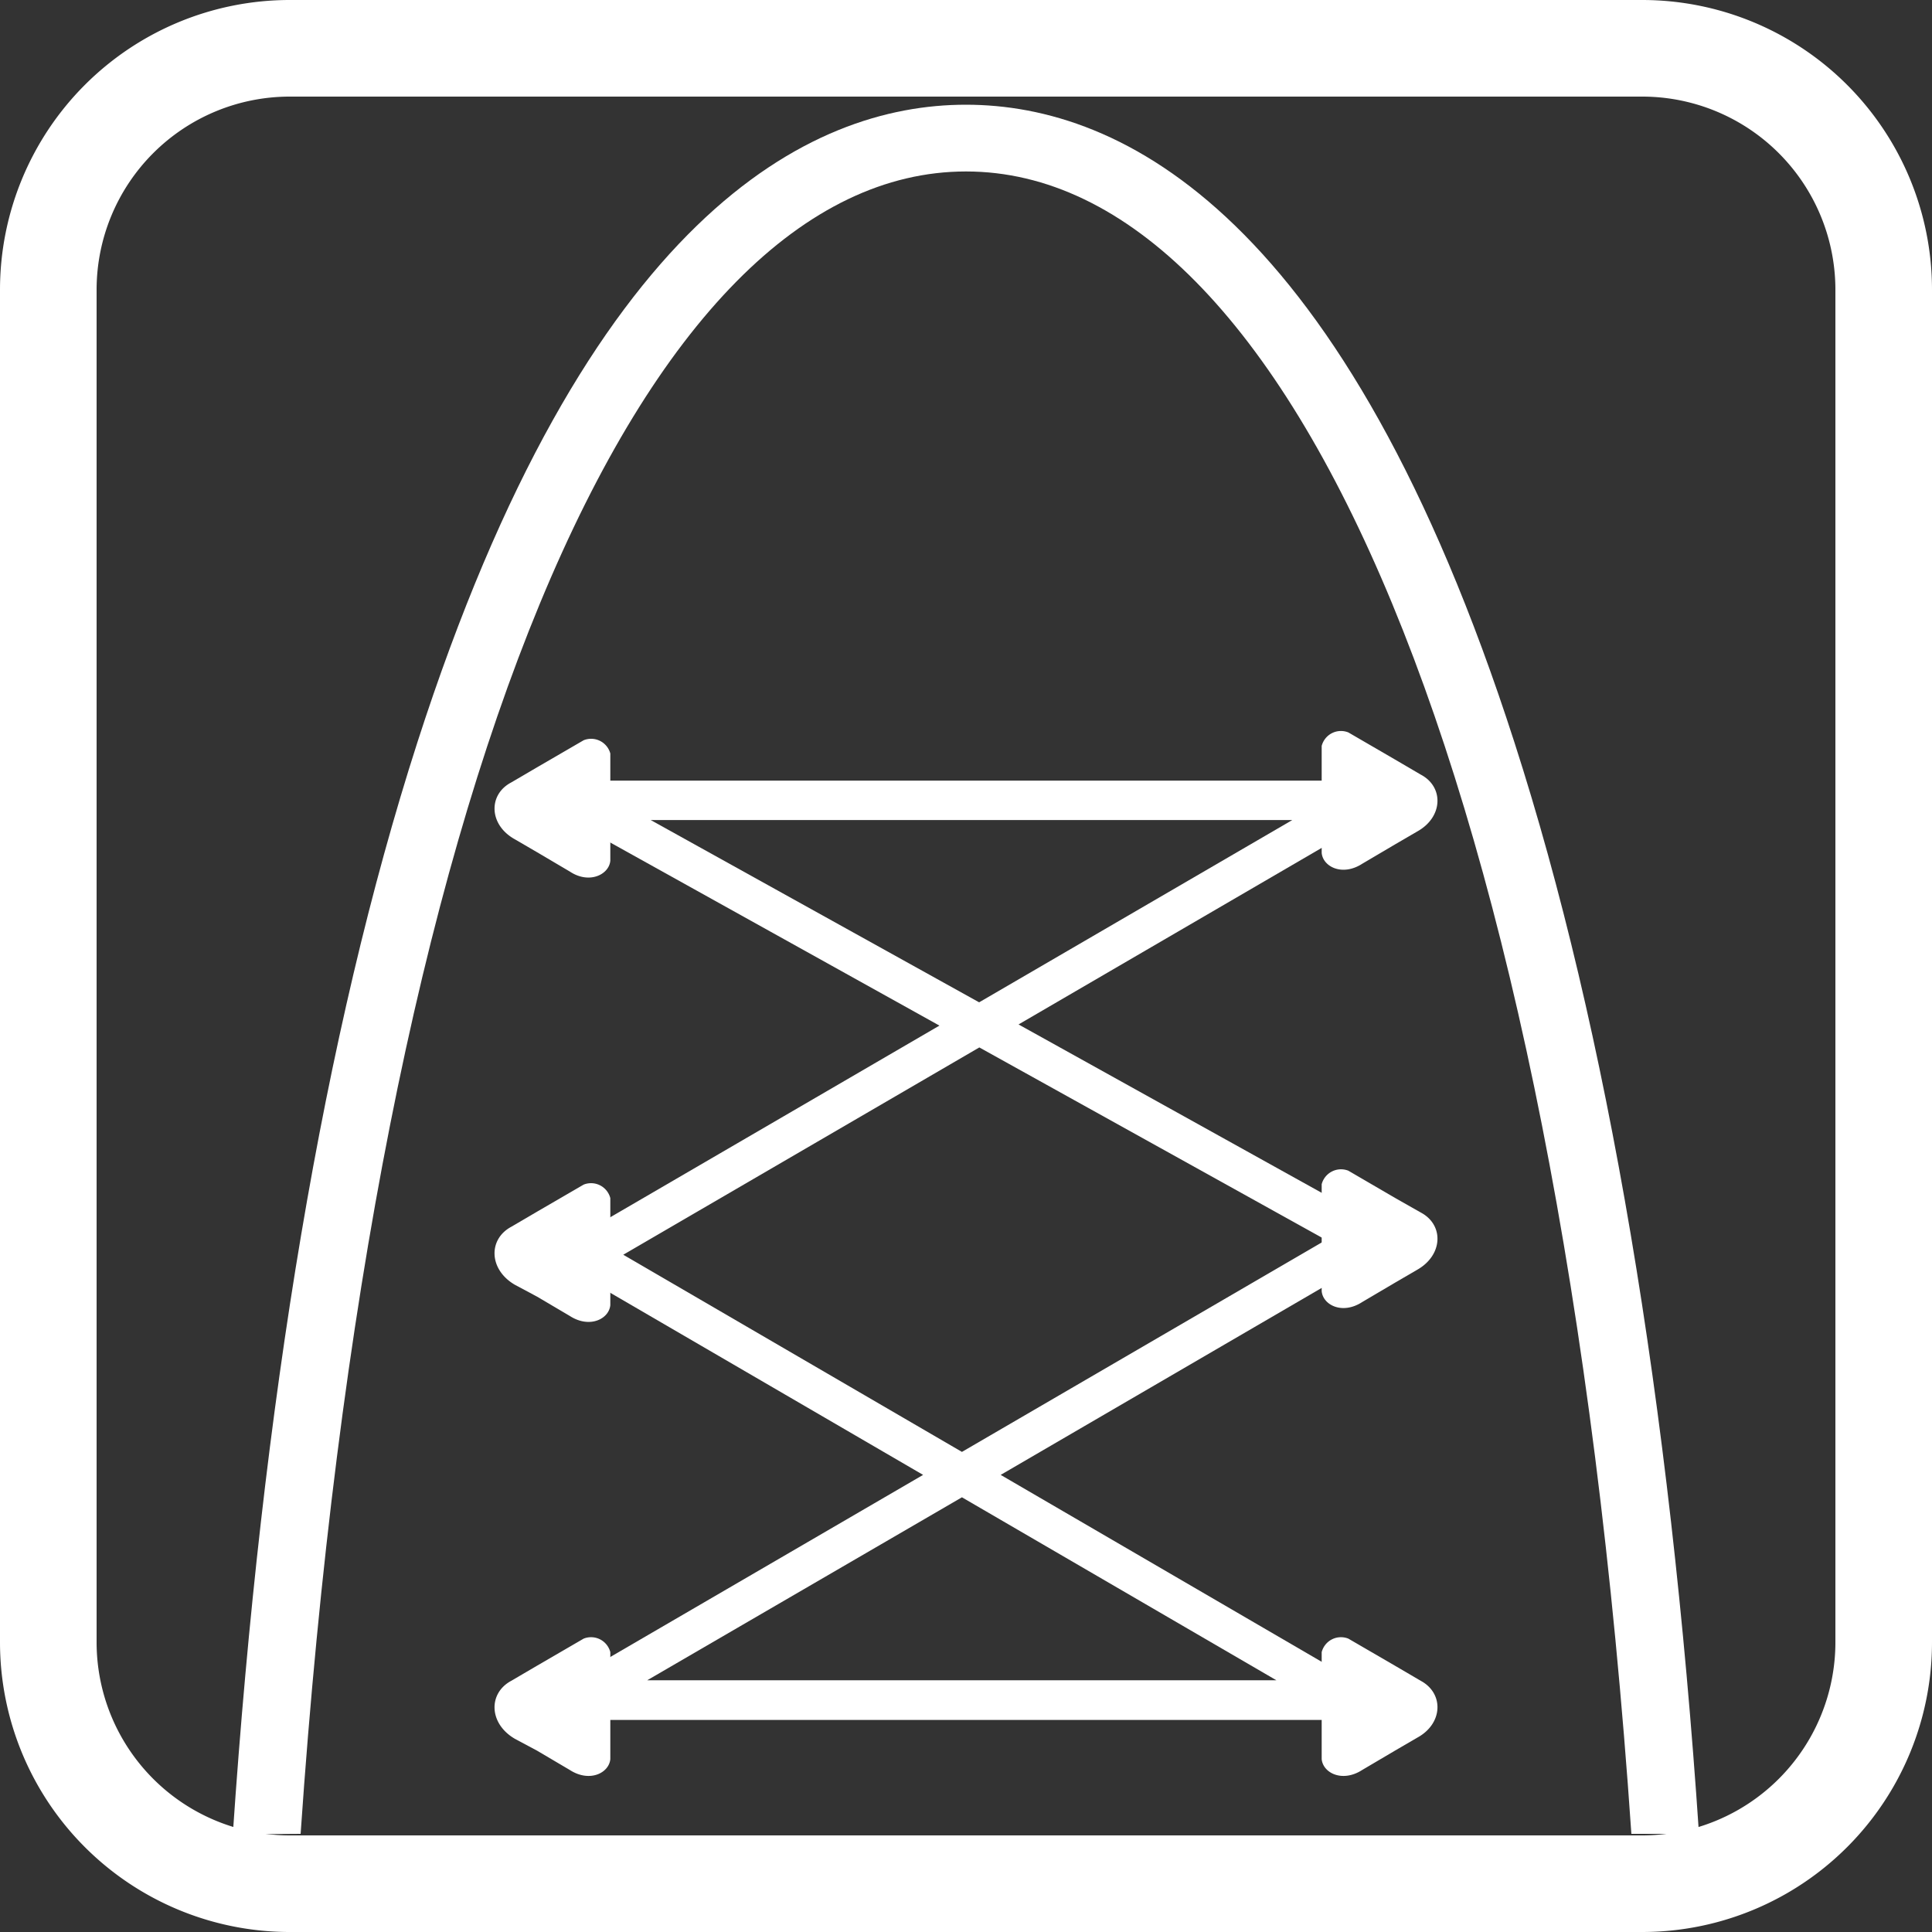 <svg xmlns="http://www.w3.org/2000/svg" viewBox="0 0 200 200"><rect x="0" y="0" width="200" height="200" fill="#333333" stroke="none"/><defs><style>.cls-1,.cls-2{fill:#fff;}.cls-2{fill-rule:evenodd;}</style></defs><title>1 Иконки отличительных особенностей САП доски</title><g id="Эластичная_шнуровка_на_носу" data-name="Эластичная шнуровка на носу"><path class="cls-1" d="M30,199.63A29.66,29.66,0,0,1,.38,170V30A29.65,29.65,0,0,1,30,.38H170A29.66,29.66,0,0,1,199.63,30V170A29.67,29.67,0,0,1,170,199.63Zm0-190A20.4,20.4,0,0,0,9.63,30V170A20.4,20.4,0,0,0,30,190.38H170A20.41,20.41,0,0,0,190.38,170V30A20.4,20.4,0,0,0,170,9.63Z"/><path class="cls-1" d="M170,.75A29.28,29.28,0,0,1,199.25,30V170A29.28,29.28,0,0,1,170,199.25H30A29.28,29.28,0,0,1,.75,170V30A29.28,29.28,0,0,1,30,.75H170m-140,190H170A20.78,20.78,0,0,0,190.75,170V30A20.78,20.78,0,0,0,170,9.25H30A20.78,20.78,0,0,0,9.25,30V170A20.78,20.78,0,0,0,30,190.75M170,0H30A30,30,0,0,0,0,30V170a30,30,0,0,0,30,30H170a30,30,0,0,0,30-30V30A30,30,0,0,0,170,0ZM30,190a20,20,0,0,1-20-20V30A20,20,0,0,1,30,10H170a20,20,0,0,1,20,20V170a20,20,0,0,1-20,20Z"/><path class="cls-2" d="M59.51,80.81h81.76a2,2,0,0,1,1,3.79l-36.83,21.45,34.73,19.29a3.43,3.43,0,0,1,.06,6l-36.64,21.34,36.89,21.48a2.09,2.09,0,0,1-1.05,3.89H59.71a2.09,2.09,0,0,1-1.05-3.89l36.9-21.48-34-19.79a3.43,3.43,0,0,1,0-5.94l35.69-20.78L58.52,84.63a2,2,0,0,1,1-3.82Zm74.25,4.08H67.36l34,18.87,32.42-18.87Zm-32.38,23.54L64.52,129.89,99.58,150.3l37.69-21.94-35.89-19.93Zm30.75,65.51L99.58,155,67,173.94Z"/><path class="cls-2" d="M52.92,81l2.68-1.57,4.82-2.8A2.06,2.06,0,0,1,63.18,78V89.1C63.05,90.54,61,91.55,59,90.23l-3.39-2-2.3-1.34C50.6,85.4,50.52,82.26,52.92,81Z"/><path class="cls-2" d="M147.08,80.19l-2.68-1.57-4.82-2.8a2.06,2.06,0,0,0-2.76,1.4V88.29c.13,1.44,2.14,2.45,4.19,1.13l3.39-2,2.3-1.34C149.4,84.59,149.48,81.45,147.08,80.19Z"/><path class="cls-2" d="M52.92,127l2.68-1.57,4.82-2.8a2.06,2.06,0,0,1,2.76,1.4v11.07c-.13,1.44-2.14,2.45-4.19,1.13l-3.39-2L53.3,133C50.6,131.43,50.52,128.29,52.92,127Z"/><path class="cls-2" d="M147.08,125.52,144.4,124l-4.82-2.81a2.07,2.07,0,0,0-2.76,1.4v11.07c.13,1.44,2.14,2.46,4.19,1.13l3.39-2,2.3-1.34C149.4,129.92,149.48,126.79,147.08,125.52Z"/><path class="cls-2" d="M52.92,174l2.68-1.57,4.82-2.8a2.06,2.06,0,0,1,2.76,1.4v11.07c-.13,1.44-2.14,2.45-4.19,1.13l-3.39-2L53.3,180C50.6,178.43,50.52,175.29,52.92,174Z"/><path class="cls-2" d="M147.08,174l-2.68-1.57-4.82-2.8a2.06,2.06,0,0,0-2.76,1.4v11.07c.13,1.44,2.14,2.45,4.19,1.13l3.39-2,2.3-1.34C149.4,178.43,149.48,175.29,147.08,174Z"/><path class="cls-1" d="M31.12,189.84C38.66,79.76,66.63,17.75,100,17.75s61.34,62,68.88,172.09h7c-3-44.7-9.48-83.13-19.11-113-17.57-54.58-40.57-66-56.78-66s-39.21,11.46-56.78,66c-9.63,29.92-16.09,68.35-19.11,113.05Z"/></g></svg>